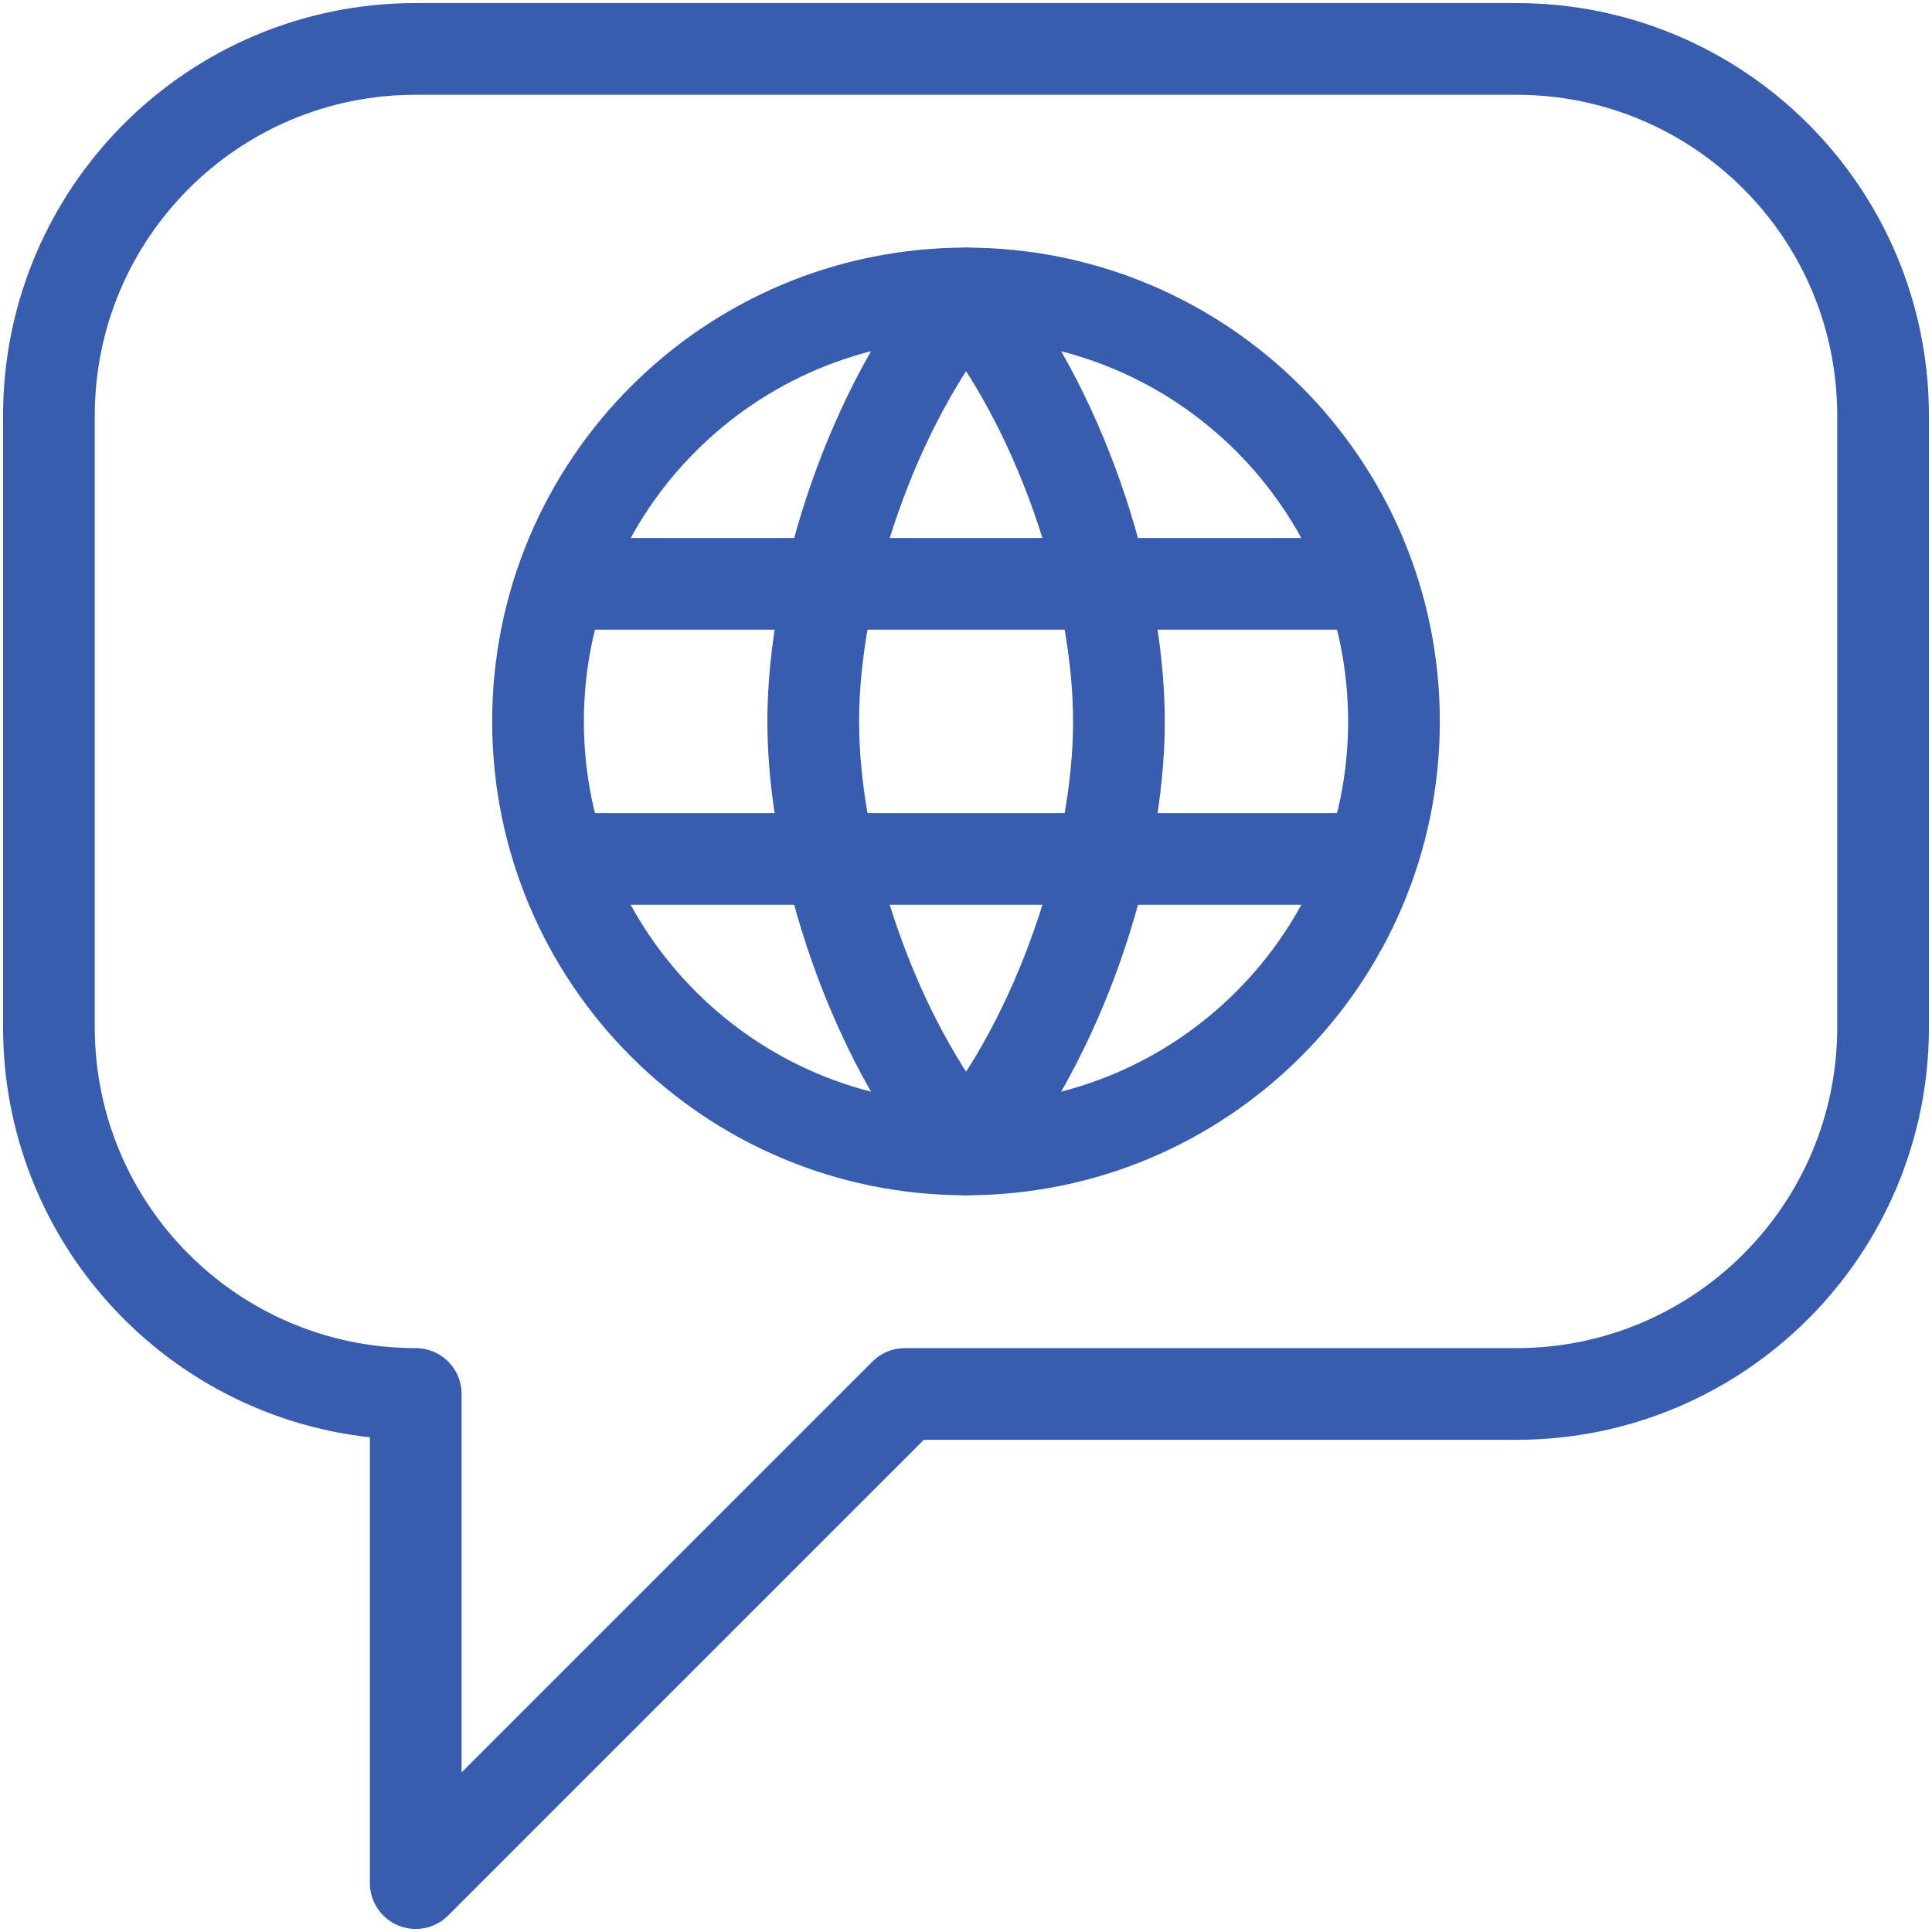 <?xml version="1.0" encoding="UTF-8"?> <svg xmlns="http://www.w3.org/2000/svg" width="237" height="237" viewBox="0 0 237 237" fill="none"><path d="M231 51C231 26.13 210.87 6 186 6H51C26.13 6 6 26.13 6 51V126C6 150.87 26.13 171 51 171V231L111 171H186C210.87 171 231 150.87 231 126V51Z" stroke="#385DAE" stroke-width="11.25" stroke-linecap="round" stroke-linejoin="round"></path><path d="M118.5 141C147.495 141 171 117.495 171 88.5C171 59.505 147.495 36 118.5 36C89.505 36 66 59.505 66 88.5C66 117.495 89.505 141 118.5 141Z" stroke="#385DAE" stroke-width="11.25" stroke-linecap="round" stroke-linejoin="round"></path><path d="M167.53 71.62H69.47" stroke="#385DAE" stroke-width="11.25" stroke-linecap="round" stroke-linejoin="round"></path><path d="M69.47 105.37H167.53" stroke="#385DAE" stroke-width="11.25" stroke-linecap="round" stroke-linejoin="round"></path><path d="M137.26 88.5C137.26 71.62 129.91 49.68 118.51 36C107.11 49.68 99.76 71.62 99.76 88.5C99.76 105.38 107.11 127.32 118.51 141C129.91 127.32 137.26 105.38 137.26 88.5Z" stroke="#385DAE" stroke-width="11.25" stroke-linecap="round" stroke-linejoin="round"></path></svg> 